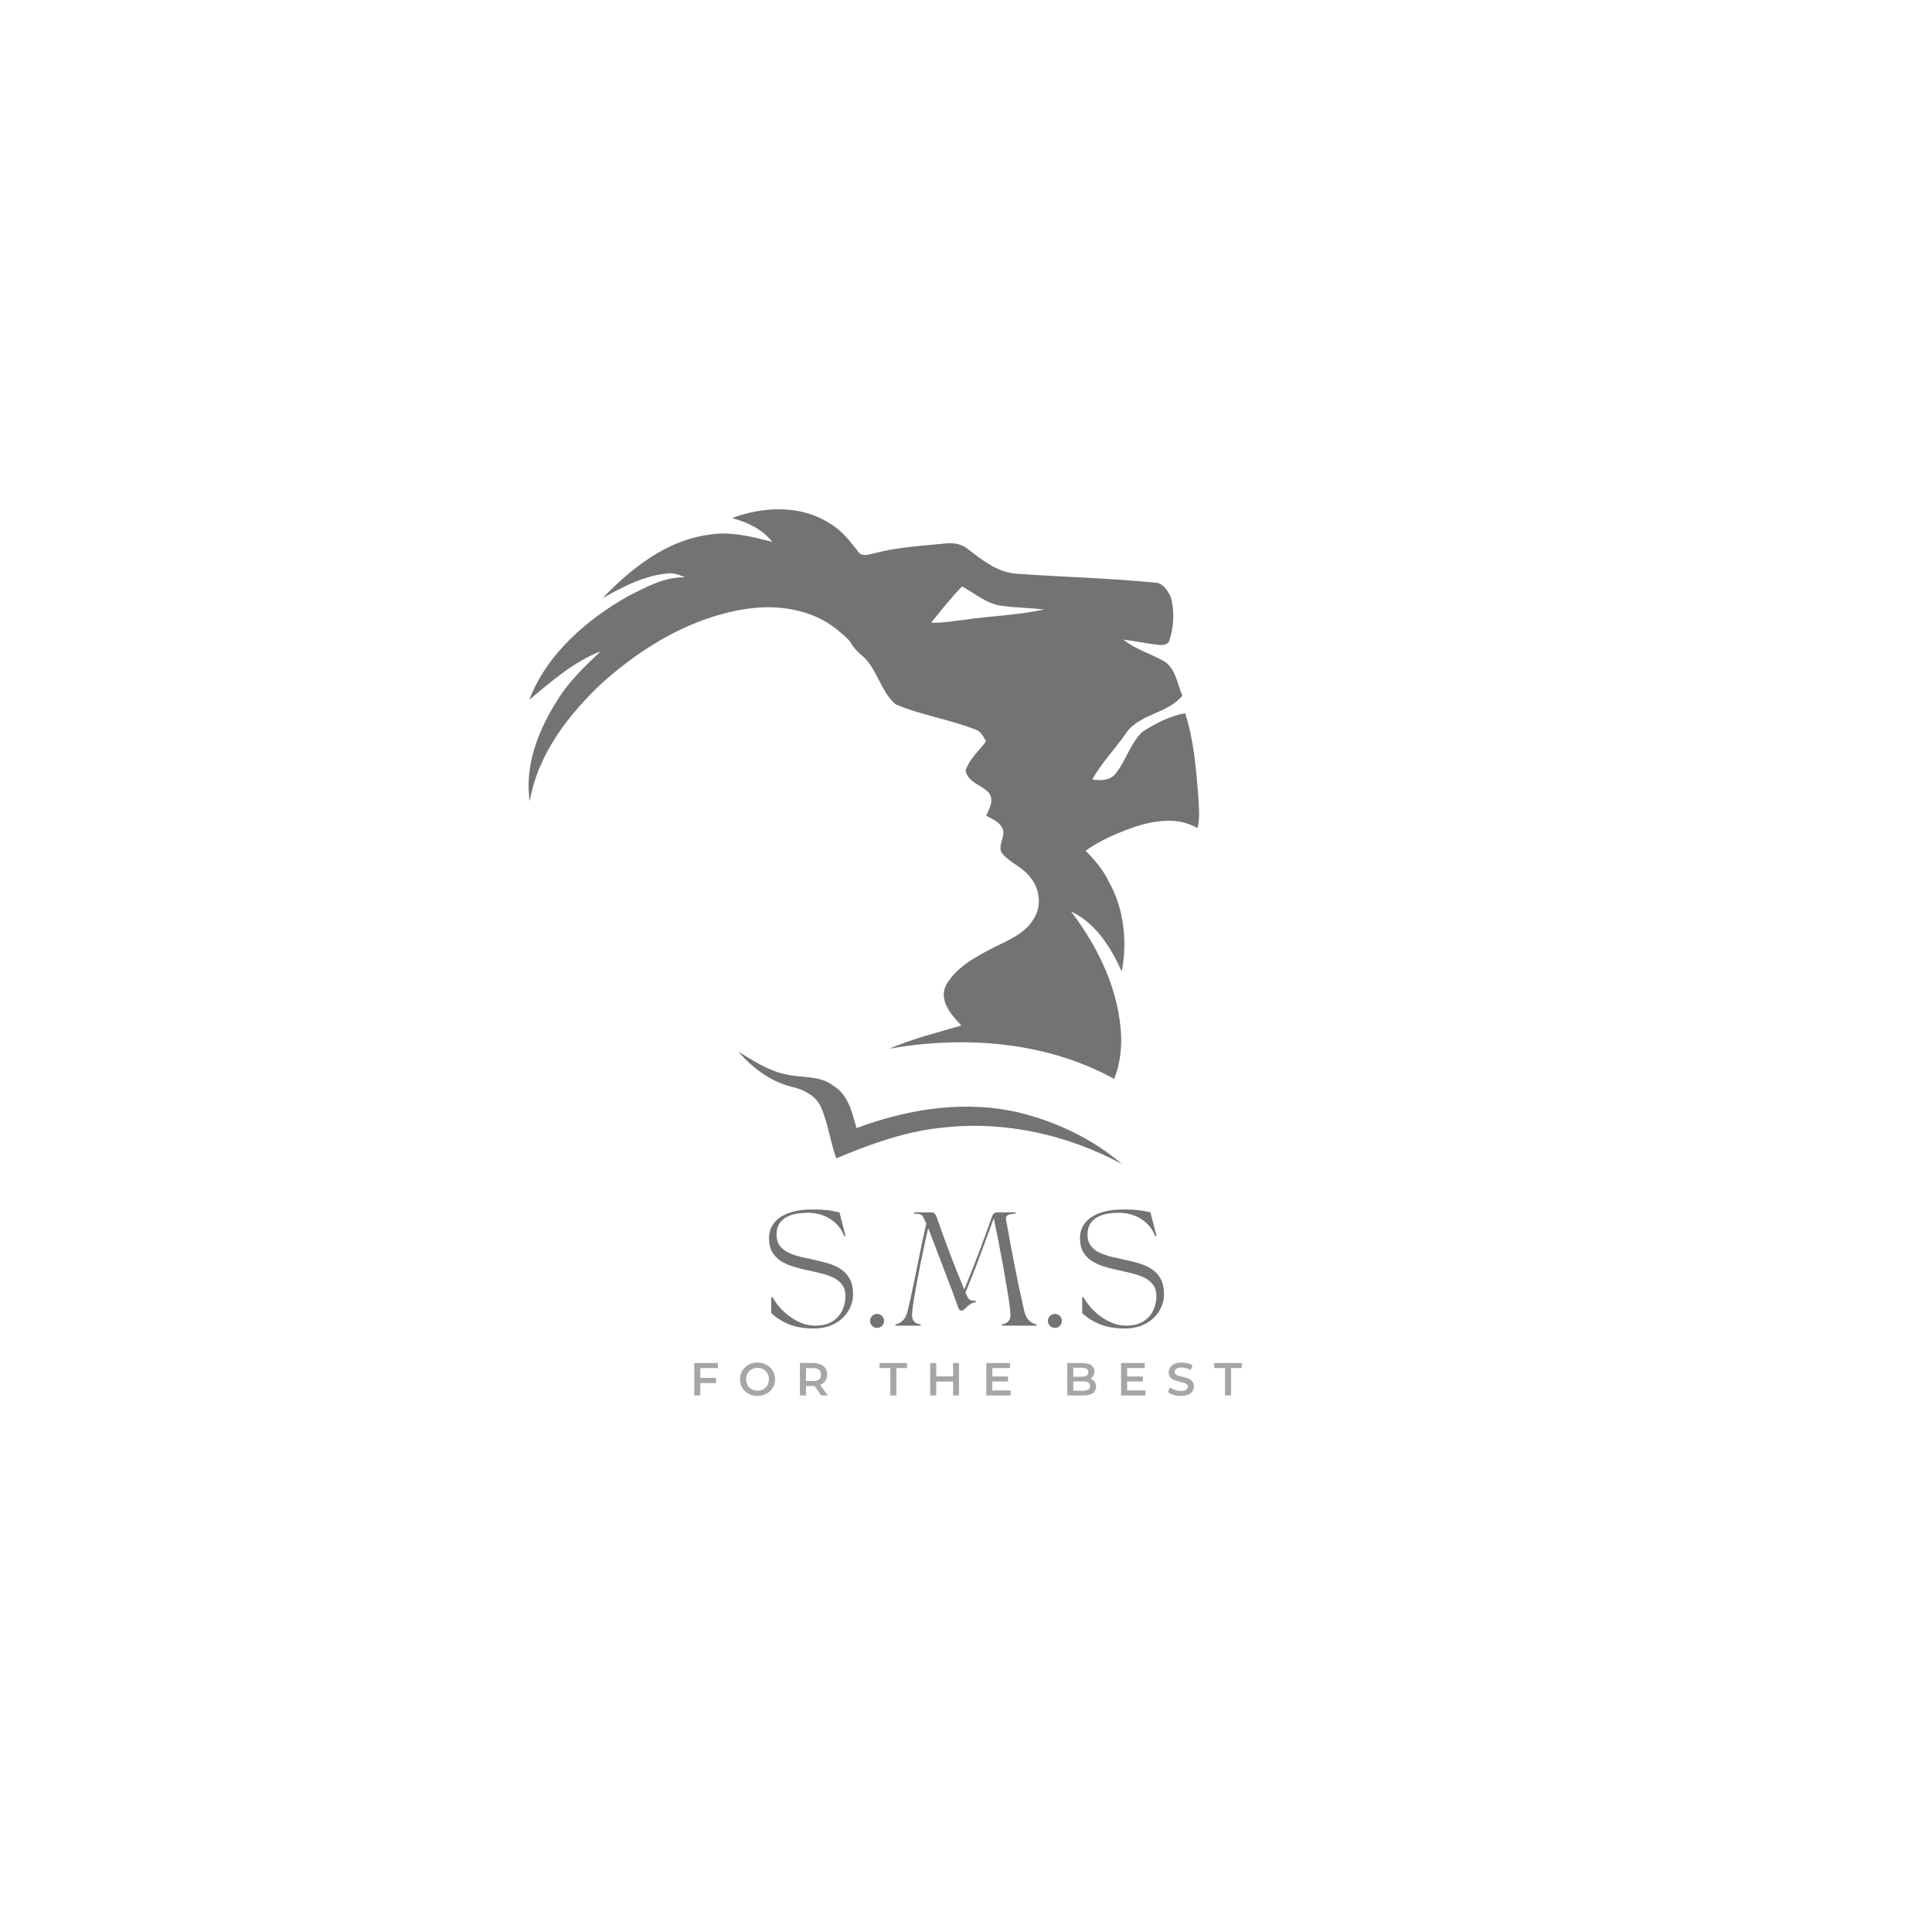 <svg xmlns="http://www.w3.org/2000/svg" xmlns:xlink="http://www.w3.org/1999/xlink" width="500" zoomAndPan="magnify" viewBox="0 0 375 375" height="500" preserveAspectRatio="xMidYMid meet" version="1.0"><defs><g/><clipPath id="7dee4b2f19"><path d="M 102 98 L 233 98 L 233 210 L 102 210 Z M 102 98 " clip-rule="nonzero"/></clipPath><clipPath id="1791f11a25"><path d="M 88.133 136.34 L 186.387 61.105 L 277.582 180.199 L 179.328 255.434 Z M 88.133 136.34 " clip-rule="nonzero"/></clipPath><clipPath id="9694818394"><path d="M 88.133 136.34 L 186.387 61.105 L 277.582 180.199 L 179.328 255.434 Z M 88.133 136.34 " clip-rule="nonzero"/></clipPath><clipPath id="857d3b8976"><path d="M 143 204 L 218 204 L 218 226 L 143 226 Z M 143 204 " clip-rule="nonzero"/></clipPath><clipPath id="05283f5a0f"><path d="M 88.133 136.34 L 186.387 61.105 L 277.582 180.199 L 179.328 255.434 Z M 88.133 136.34 " clip-rule="nonzero"/></clipPath><clipPath id="bd80744b89"><path d="M 88.133 136.34 L 186.387 61.105 L 277.582 180.199 L 179.328 255.434 Z M 88.133 136.34 " clip-rule="nonzero"/></clipPath></defs><g clip-path="url(#7dee4b2f19)"><g clip-path="url(#1791f11a25)"><g clip-path="url(#9694818394)"><path fill="#737373" d="M 224.176 113.082 C 215.199 112.211 206.16 111.988 197.176 111.352 C 193.598 111.047 190.703 108.789 187.984 106.66 C 186.781 105.629 185.164 105.289 183.586 105.48 C 178.988 105.957 174.34 106.172 169.863 107.344 C 168.793 107.562 167.34 108.223 166.559 107.055 C 164.977 105.035 163.344 102.902 161.066 101.602 C 155.461 97.961 148.184 98.273 142.109 100.555 C 145.066 101.371 147.977 102.715 149.906 105.188 C 145.914 104.145 141.754 103.082 137.594 103.789 C 129.34 104.883 122.527 110.324 116.93 116.117 C 120.863 113.895 125.027 111.719 129.594 111.305 C 130.785 111.145 131.895 111.609 132.984 112.055 C 129.02 111.93 125.387 113.961 121.945 115.695 C 113.816 120.305 106.172 126.91 102.734 135.82 C 107.039 132.262 111.309 128.465 116.582 126.418 C 113.586 129.277 110.547 132.129 108.332 135.668 C 104.598 141.496 101.754 148.484 102.824 155.523 C 104.414 146.262 110.465 138.508 117.215 132.25 C 124.977 125.402 134.316 119.828 144.664 118.223 C 150.797 117.246 157.543 118.207 162.484 122.203 C 163.395 123.047 164.574 123.801 165.215 124.887 C 165.734 125.805 166.504 126.57 167.328 127.254 C 170.277 129.73 170.891 134.262 173.883 136.742 C 178.844 138.809 184.25 139.629 189.27 141.574 C 190.371 141.934 190.898 142.961 191.391 143.898 C 190.016 145.738 188.148 147.32 187.422 149.566 C 187.852 151.945 190.676 152.34 192.008 153.988 C 192.969 155.434 192.016 156.988 191.414 158.312 C 192.5 158.949 193.824 159.398 194.438 160.547 C 195.543 162.184 193.375 164.066 194.543 165.691 C 196.055 167.465 198.395 168.266 199.852 170.121 C 201.648 172.168 202.234 175.289 200.969 177.762 C 199.496 180.844 196.168 182.34 193.238 183.719 C 189.719 185.551 185.84 187.504 183.73 191.035 C 182.035 194.023 184.625 196.965 186.605 199.059 C 181.891 200.414 177.109 201.633 172.574 203.562 C 187.203 200.969 203.055 202.137 216.266 209.422 C 217.297 206.793 217.691 203.973 217.617 201.172 C 217.242 192.289 213.223 183.898 207.871 176.91 C 212.664 179.141 215.629 183.898 217.734 188.566 C 218.859 182.668 218.156 176.254 215.148 171 C 214.082 168.773 212.457 166.895 210.734 165.133 C 213.043 163.441 215.695 162.238 218.344 161.184 C 222.766 159.492 228.047 158.191 232.434 160.734 C 232.992 158.613 232.648 156.398 232.57 154.238 C 232.125 148.941 231.715 143.543 230.027 138.445 C 227.02 138.98 224.25 140.426 221.711 142.066 C 219.363 144.352 218.512 147.754 216.453 150.27 C 215.324 151.543 213.559 151.543 212.016 151.297 C 213.809 148.043 216.461 145.375 218.551 142.309 C 221.18 138.527 226.672 138.531 229.504 135.012 C 228.516 132.836 228.301 130.105 226.25 128.555 C 223.621 126.887 220.48 126.172 218.066 124.148 C 220.18 124.41 222.25 124.852 224.367 125.113 C 225.227 125.207 226.207 125.355 226.855 124.633 C 227.859 121.871 228.016 118.785 227.266 115.938 C 226.668 114.668 225.746 113.117 224.176 113.082 Z M 187.395 120.27 C 185.168 120.508 182.957 120.961 180.738 120.855 C 182.672 118.473 184.594 116.027 186.738 113.82 C 189.258 115.195 191.559 117.27 194.516 117.598 C 197.238 117.957 199.977 118.004 202.684 118.297 C 197.664 119.398 192.473 119.539 187.395 120.27 Z M 187.395 120.27 " fill-opacity="1" fill-rule="nonzero"/></g></g></g><g clip-path="url(#857d3b8976)"><g clip-path="url(#05283f5a0f)"><g clip-path="url(#bd80744b89)"><path fill="#737373" d="M 166.254 218.969 C 165.375 215.957 164.684 212.5 161.766 210.75 C 159.027 208.598 155.375 209.328 152.234 208.465 C 148.969 207.734 146.152 205.828 143.312 204.129 C 146.031 207.238 149.488 209.887 153.547 210.918 C 155.863 211.438 158.266 212.562 159.328 214.832 C 160.734 218.043 161.141 221.566 162.324 224.832 C 169.039 222.02 176.039 219.477 183.363 218.832 C 195.199 217.551 207.309 220.305 217.738 225.926 C 212.219 221.168 205.453 217.93 198.414 216.102 C 187.746 213.41 176.445 215.145 166.254 218.969 Z M 166.254 218.969 " fill-opacity="1" fill-rule="nonzero"/></g></g></g><g fill="#737373" fill-opacity="1"><g transform="translate(147.958, 257.309)"><g><path d="M 1.312 -17 C 1.312 -18.094 1.625 -19.051 2.25 -19.875 C 2.875 -20.707 3.805 -21.359 5.047 -21.828 C 6.285 -22.305 7.832 -22.547 9.688 -22.547 C 11.414 -22.547 12.727 -22.453 13.625 -22.266 C 14.531 -22.086 14.984 -22 14.984 -22 L 16.172 -17.375 L 15.906 -17.375 C 15.52 -18.383 14.961 -19.223 14.234 -19.891 C 13.504 -20.566 12.68 -21.07 11.766 -21.406 C 10.848 -21.738 9.91 -21.906 8.953 -21.906 C 7.441 -21.906 6.234 -21.723 5.328 -21.359 C 4.43 -21.004 3.781 -20.516 3.375 -19.891 C 2.969 -19.273 2.766 -18.562 2.766 -17.75 C 2.766 -16.832 2.973 -16.086 3.391 -15.516 C 3.816 -14.953 4.379 -14.504 5.078 -14.172 C 5.785 -13.848 6.578 -13.578 7.453 -13.359 C 8.336 -13.148 9.25 -12.945 10.188 -12.75 C 11.133 -12.562 12.047 -12.328 12.922 -12.047 C 13.805 -11.773 14.602 -11.398 15.312 -10.922 C 16.02 -10.441 16.582 -9.812 17 -9.031 C 17.414 -8.25 17.625 -7.254 17.625 -6.047 C 17.625 -5.273 17.461 -4.5 17.141 -3.719 C 16.816 -2.938 16.332 -2.223 15.688 -1.578 C 15.039 -0.93 14.242 -0.414 13.297 -0.031 C 12.348 0.352 11.258 0.547 10.031 0.547 C 8.125 0.547 6.504 0.273 5.172 -0.266 C 3.848 -0.816 2.703 -1.539 1.734 -2.438 L 1.734 -5.516 L 2 -5.516 C 2.395 -4.797 2.883 -4.109 3.469 -3.453 C 4.062 -2.797 4.723 -2.207 5.453 -1.688 C 6.191 -1.164 6.969 -0.754 7.781 -0.453 C 8.602 -0.148 9.445 0 10.312 0 C 11.332 0 12.211 -0.16 12.953 -0.484 C 13.691 -0.805 14.297 -1.242 14.766 -1.797 C 15.234 -2.348 15.578 -2.961 15.797 -3.641 C 16.023 -4.316 16.141 -5.008 16.141 -5.719 C 16.141 -6.625 15.93 -7.359 15.516 -7.922 C 15.098 -8.492 14.535 -8.953 13.828 -9.297 C 13.129 -9.641 12.336 -9.922 11.453 -10.141 C 10.578 -10.359 9.672 -10.566 8.734 -10.766 C 7.797 -10.961 6.883 -11.195 6 -11.469 C 5.125 -11.738 4.332 -12.094 3.625 -12.531 C 2.926 -12.977 2.363 -13.562 1.938 -14.281 C 1.52 -15 1.312 -15.906 1.312 -17 Z M 1.312 -17 "/></g></g></g><g fill="#737373" fill-opacity="1"><g transform="translate(166.677, 257.309)"><g><path d="M 2.203 -0.922 C 2.203 -1.305 2.336 -1.629 2.609 -1.891 C 2.879 -2.148 3.195 -2.281 3.562 -2.281 C 3.945 -2.281 4.27 -2.148 4.531 -1.891 C 4.789 -1.629 4.922 -1.305 4.922 -0.922 C 4.922 -0.555 4.789 -0.238 4.531 0.031 C 4.27 0.301 3.945 0.438 3.562 0.438 C 3.195 0.438 2.879 0.301 2.609 0.031 C 2.336 -0.238 2.203 -0.555 2.203 -0.922 Z M 2.203 -0.922 "/></g></g></g><g fill="#737373" fill-opacity="1"><g transform="translate(173.804, 257.309)"><g><path d="M 4.891 0 L 0 0 L 0 -0.266 C 0.406 -0.273 0.852 -0.492 1.344 -0.922 C 1.844 -1.348 2.191 -2.016 2.391 -2.922 C 2.836 -4.859 3.25 -6.734 3.625 -8.547 C 4 -10.359 4.367 -12.18 4.734 -14.016 C 5.109 -15.848 5.523 -17.773 5.984 -19.797 L 5.625 -20.609 C 5.457 -21.023 5.27 -21.305 5.062 -21.453 C 4.852 -21.598 4.629 -21.68 4.391 -21.703 C 4.16 -21.723 3.914 -21.734 3.656 -21.734 L 3.656 -22 L 6.906 -22 C 7.219 -22 7.453 -21.922 7.609 -21.766 C 7.773 -21.609 7.883 -21.438 7.938 -21.25 C 8.801 -18.77 9.672 -16.367 10.547 -14.047 C 11.43 -11.734 12.367 -9.391 13.359 -7.016 C 14.336 -9.391 15.266 -11.734 16.141 -14.047 C 17.023 -16.367 17.898 -18.77 18.766 -21.25 C 18.836 -21.438 18.953 -21.609 19.109 -21.766 C 19.266 -21.922 19.492 -22 19.797 -22 L 23.297 -22 L 23.297 -21.734 C 23.047 -21.734 22.766 -21.711 22.453 -21.672 C 22.141 -21.629 21.883 -21.523 21.688 -21.359 C 21.488 -21.203 21.414 -20.938 21.469 -20.562 C 21.781 -18.852 22.07 -17.254 22.344 -15.766 C 22.625 -14.273 22.898 -12.836 23.172 -11.453 C 23.441 -10.066 23.723 -8.68 24.016 -7.297 C 24.316 -5.91 24.641 -4.453 24.984 -2.922 C 25.191 -2.016 25.539 -1.348 26.031 -0.922 C 26.531 -0.492 26.984 -0.273 27.391 -0.266 L 27.391 0 L 20.656 0 L 20.656 -0.266 C 21.039 -0.266 21.414 -0.414 21.781 -0.719 C 22.145 -1.02 22.328 -1.484 22.328 -2.109 C 22.328 -2.453 22.27 -3.066 22.156 -3.953 C 22.039 -4.836 21.875 -5.914 21.656 -7.188 C 21.445 -8.469 21.207 -9.863 20.938 -11.375 C 20.664 -12.895 20.367 -14.469 20.047 -16.094 C 19.734 -17.719 19.414 -19.305 19.094 -20.859 C 18.195 -18.379 17.305 -15.957 16.422 -13.594 C 15.547 -11.227 14.602 -8.836 13.594 -6.422 C 13.625 -6.379 13.648 -6.332 13.672 -6.281 C 13.691 -6.227 13.711 -6.172 13.734 -6.109 C 13.922 -5.66 14.113 -5.336 14.312 -5.141 C 14.52 -4.941 14.785 -4.844 15.109 -4.844 L 15.578 -4.844 L 15.578 -4.531 C 15.191 -4.488 14.863 -4.379 14.594 -4.203 C 14.32 -4.035 14.082 -3.848 13.875 -3.641 C 13.676 -3.441 13.488 -3.27 13.312 -3.125 C 13.145 -2.977 12.973 -2.906 12.797 -2.906 C 12.648 -2.906 12.531 -2.957 12.438 -3.062 C 12.352 -3.164 12.273 -3.297 12.203 -3.453 C 12.047 -3.879 11.797 -4.578 11.453 -5.547 C 11.109 -6.516 10.676 -7.664 10.156 -9 L 6.359 -18.938 C 6.141 -17.969 5.906 -16.922 5.656 -15.797 C 5.406 -14.672 5.16 -13.52 4.922 -12.344 C 4.691 -11.164 4.473 -10.02 4.266 -8.906 C 4.055 -7.789 3.867 -6.766 3.703 -5.828 C 3.547 -4.891 3.426 -4.086 3.344 -3.422 C 3.258 -2.766 3.219 -2.305 3.219 -2.047 C 3.219 -1.41 3.398 -0.953 3.766 -0.672 C 4.129 -0.398 4.504 -0.266 4.891 -0.266 Z M 4.891 0 "/></g></g></g><g fill="#737373" fill-opacity="1"><g transform="translate(201.189, 257.309)"><g><path d="M 2.203 -0.922 C 2.203 -1.305 2.336 -1.629 2.609 -1.891 C 2.879 -2.148 3.195 -2.281 3.562 -2.281 C 3.945 -2.281 4.27 -2.148 4.531 -1.891 C 4.789 -1.629 4.922 -1.305 4.922 -0.922 C 4.922 -0.555 4.789 -0.238 4.531 0.031 C 4.27 0.301 3.945 0.438 3.562 0.438 C 3.195 0.438 2.879 0.301 2.609 0.031 C 2.336 -0.238 2.203 -0.555 2.203 -0.922 Z M 2.203 -0.922 "/></g></g></g><g fill="#737373" fill-opacity="1"><g transform="translate(208.315, 257.309)"><g><path d="M 1.312 -17 C 1.312 -18.094 1.625 -19.051 2.25 -19.875 C 2.875 -20.707 3.805 -21.359 5.047 -21.828 C 6.285 -22.305 7.832 -22.547 9.688 -22.547 C 11.414 -22.547 12.727 -22.453 13.625 -22.266 C 14.531 -22.086 14.984 -22 14.984 -22 L 16.172 -17.375 L 15.906 -17.375 C 15.52 -18.383 14.961 -19.223 14.234 -19.891 C 13.504 -20.566 12.68 -21.07 11.766 -21.406 C 10.848 -21.738 9.91 -21.906 8.953 -21.906 C 7.441 -21.906 6.234 -21.723 5.328 -21.359 C 4.43 -21.004 3.781 -20.516 3.375 -19.891 C 2.969 -19.273 2.766 -18.562 2.766 -17.75 C 2.766 -16.832 2.973 -16.086 3.391 -15.516 C 3.816 -14.953 4.379 -14.504 5.078 -14.172 C 5.785 -13.848 6.578 -13.578 7.453 -13.359 C 8.336 -13.148 9.25 -12.945 10.188 -12.75 C 11.133 -12.562 12.047 -12.328 12.922 -12.047 C 13.805 -11.773 14.602 -11.398 15.312 -10.922 C 16.02 -10.441 16.582 -9.812 17 -9.031 C 17.414 -8.25 17.625 -7.254 17.625 -6.047 C 17.625 -5.273 17.461 -4.5 17.141 -3.719 C 16.816 -2.938 16.332 -2.223 15.688 -1.578 C 15.039 -0.93 14.242 -0.414 13.297 -0.031 C 12.348 0.352 11.258 0.547 10.031 0.547 C 8.125 0.547 6.504 0.273 5.172 -0.266 C 3.848 -0.816 2.703 -1.539 1.734 -2.438 L 1.734 -5.516 L 2 -5.516 C 2.395 -4.797 2.883 -4.109 3.469 -3.453 C 4.062 -2.797 4.723 -2.207 5.453 -1.688 C 6.191 -1.164 6.969 -0.754 7.781 -0.453 C 8.602 -0.148 9.445 0 10.312 0 C 11.332 0 12.211 -0.16 12.953 -0.484 C 13.691 -0.805 14.297 -1.242 14.766 -1.797 C 15.234 -2.348 15.578 -2.961 15.797 -3.641 C 16.023 -4.316 16.141 -5.008 16.141 -5.719 C 16.141 -6.625 15.93 -7.359 15.516 -7.922 C 15.098 -8.492 14.535 -8.953 13.828 -9.297 C 13.129 -9.641 12.336 -9.922 11.453 -10.141 C 10.578 -10.359 9.672 -10.566 8.734 -10.766 C 7.797 -10.961 6.883 -11.195 6 -11.469 C 5.125 -11.738 4.332 -12.094 3.625 -12.531 C 2.926 -12.977 2.363 -13.562 1.938 -14.281 C 1.52 -15 1.312 -15.906 1.312 -17 Z M 1.312 -17 "/></g></g></g><g fill="#a6a6a6" fill-opacity="1"><g transform="translate(133.914, 270.859)"><g><path d="M 2.016 -5.312 L 2.016 -3.406 L 5.062 -3.406 L 5.062 -2.406 L 2.016 -2.406 L 2.016 0 L 0.844 0 L 0.844 -6.297 L 5.438 -6.297 L 5.438 -5.312 Z M 2.016 -5.312 "/></g></g></g><g fill="#a6a6a6" fill-opacity="1"><g transform="translate(143.247, 270.859)"><g><path d="M 3.781 0.094 C 3.145 0.094 2.566 -0.047 2.047 -0.328 C 1.535 -0.609 1.129 -0.992 0.828 -1.484 C 0.535 -1.984 0.391 -2.539 0.391 -3.156 C 0.391 -3.758 0.535 -4.305 0.828 -4.797 C 1.129 -5.297 1.535 -5.688 2.047 -5.969 C 2.566 -6.25 3.145 -6.391 3.781 -6.391 C 4.426 -6.391 5.004 -6.25 5.516 -5.969 C 6.035 -5.688 6.441 -5.301 6.734 -4.812 C 7.035 -4.32 7.188 -3.77 7.188 -3.156 C 7.188 -2.531 7.035 -1.973 6.734 -1.484 C 6.441 -0.992 6.035 -0.609 5.516 -0.328 C 5.004 -0.047 4.426 0.094 3.781 0.094 Z M 3.781 -0.938 C 4.207 -0.938 4.586 -1.031 4.922 -1.219 C 5.254 -1.406 5.516 -1.664 5.703 -2 C 5.898 -2.344 6 -2.727 6 -3.156 C 6 -3.57 5.898 -3.945 5.703 -4.281 C 5.516 -4.625 5.254 -4.891 4.922 -5.078 C 4.586 -5.266 4.207 -5.359 3.781 -5.359 C 3.363 -5.359 2.988 -5.266 2.656 -5.078 C 2.32 -4.891 2.055 -4.625 1.859 -4.281 C 1.672 -3.945 1.578 -3.57 1.578 -3.156 C 1.578 -2.727 1.672 -2.344 1.859 -2 C 2.055 -1.664 2.32 -1.406 2.656 -1.219 C 2.988 -1.031 3.363 -0.938 3.781 -0.938 Z M 3.781 -0.938 "/></g></g></g><g fill="#a6a6a6" fill-opacity="1"><g transform="translate(154.425, 270.859)"><g><path d="M 4.969 0 L 3.688 -1.844 C 3.625 -1.844 3.539 -1.844 3.438 -1.844 L 2.016 -1.844 L 2.016 0 L 0.844 0 L 0.844 -6.297 L 3.438 -6.297 C 3.977 -6.297 4.453 -6.207 4.859 -6.031 C 5.266 -5.852 5.578 -5.594 5.797 -5.25 C 6.016 -4.914 6.125 -4.52 6.125 -4.062 C 6.125 -3.582 6.004 -3.172 5.766 -2.828 C 5.535 -2.492 5.207 -2.238 4.781 -2.062 L 6.234 0 Z M 4.938 -4.062 C 4.938 -4.457 4.805 -4.766 4.547 -4.984 C 4.285 -5.203 3.898 -5.312 3.391 -5.312 L 2.016 -5.312 L 2.016 -2.797 L 3.391 -2.797 C 3.898 -2.797 4.285 -2.906 4.547 -3.125 C 4.805 -3.344 4.938 -3.656 4.938 -4.062 Z M 4.938 -4.062 "/></g></g></g><g fill="#a6a6a6" fill-opacity="1"><g transform="translate(164.604, 270.859)"><g/></g></g><g fill="#a6a6a6" fill-opacity="1"><g transform="translate(170.688, 270.859)"><g><path d="M 2.125 -5.312 L 0.031 -5.312 L 0.031 -6.297 L 5.375 -6.297 L 5.375 -5.312 L 3.297 -5.312 L 3.297 0 L 2.125 0 Z M 2.125 -5.312 "/></g></g></g><g fill="#a6a6a6" fill-opacity="1"><g transform="translate(179.707, 270.859)"><g><path d="M 6.438 -6.297 L 6.438 0 L 5.281 0 L 5.281 -2.703 L 2.016 -2.703 L 2.016 0 L 0.844 0 L 0.844 -6.297 L 2.016 -6.297 L 2.016 -3.703 L 5.281 -3.703 L 5.281 -6.297 Z M 6.438 -6.297 "/></g></g></g><g fill="#a6a6a6" fill-opacity="1"><g transform="translate(190.597, 270.859)"><g><path d="M 5.578 -0.984 L 5.578 0 L 0.844 0 L 0.844 -6.297 L 5.438 -6.297 L 5.438 -5.312 L 2.016 -5.312 L 2.016 -3.688 L 5.062 -3.688 L 5.062 -2.719 L 2.016 -2.719 L 2.016 -0.984 Z M 5.578 -0.984 "/></g></g></g><g fill="#a6a6a6" fill-opacity="1"><g transform="translate(200.227, 270.859)"><g/></g></g><g fill="#a6a6a6" fill-opacity="1"><g transform="translate(206.311, 270.859)"><g><path d="M 5.312 -3.281 C 5.656 -3.164 5.926 -2.973 6.125 -2.703 C 6.332 -2.43 6.438 -2.098 6.438 -1.703 C 6.438 -1.16 6.227 -0.738 5.812 -0.438 C 5.395 -0.145 4.785 0 3.984 0 L 0.844 0 L 0.844 -6.297 L 3.797 -6.297 C 4.535 -6.297 5.109 -6.148 5.516 -5.859 C 5.922 -5.566 6.125 -5.164 6.125 -4.656 C 6.125 -4.344 6.051 -4.066 5.906 -3.828 C 5.758 -3.586 5.562 -3.406 5.312 -3.281 Z M 2.016 -5.375 L 2.016 -3.641 L 3.672 -3.641 C 4.078 -3.641 4.391 -3.711 4.609 -3.859 C 4.828 -4.016 4.938 -4.234 4.938 -4.516 C 4.938 -4.797 4.828 -5.008 4.609 -5.156 C 4.391 -5.301 4.078 -5.375 3.672 -5.375 Z M 3.906 -0.922 C 4.812 -0.922 5.266 -1.223 5.266 -1.828 C 5.266 -2.43 4.812 -2.734 3.906 -2.734 L 2.016 -2.734 L 2.016 -0.922 Z M 3.906 -0.922 "/></g></g></g><g fill="#a6a6a6" fill-opacity="1"><g transform="translate(216.76, 270.859)"><g><path d="M 5.578 -0.984 L 5.578 0 L 0.844 0 L 0.844 -6.297 L 5.438 -6.297 L 5.438 -5.312 L 2.016 -5.312 L 2.016 -3.688 L 5.062 -3.688 L 5.062 -2.719 L 2.016 -2.719 L 2.016 -0.984 Z M 5.578 -0.984 "/></g></g></g><g fill="#a6a6a6" fill-opacity="1"><g transform="translate(226.39, 270.859)"><g><path d="M 2.797 0.094 C 2.305 0.094 1.836 0.023 1.391 -0.109 C 0.941 -0.254 0.582 -0.441 0.312 -0.672 L 0.719 -1.578 C 0.977 -1.367 1.297 -1.195 1.672 -1.062 C 2.047 -0.938 2.422 -0.875 2.797 -0.875 C 3.266 -0.875 3.613 -0.945 3.844 -1.094 C 4.07 -1.25 4.188 -1.453 4.188 -1.703 C 4.188 -1.879 4.125 -2.023 4 -2.141 C 3.875 -2.266 3.711 -2.359 3.516 -2.422 C 3.316 -2.484 3.047 -2.555 2.703 -2.641 C 2.223 -2.754 1.832 -2.867 1.531 -2.984 C 1.238 -3.098 0.984 -3.273 0.766 -3.516 C 0.555 -3.766 0.453 -4.098 0.453 -4.516 C 0.453 -4.859 0.547 -5.172 0.734 -5.453 C 0.922 -5.742 1.203 -5.973 1.578 -6.141 C 1.961 -6.305 2.43 -6.391 2.984 -6.391 C 3.367 -6.391 3.75 -6.344 4.125 -6.25 C 4.5 -6.156 4.816 -6.016 5.078 -5.828 L 4.719 -4.922 C 4.438 -5.086 4.145 -5.211 3.844 -5.297 C 3.551 -5.379 3.266 -5.422 2.984 -5.422 C 2.516 -5.422 2.164 -5.344 1.938 -5.188 C 1.719 -5.031 1.609 -4.82 1.609 -4.562 C 1.609 -4.383 1.672 -4.238 1.797 -4.125 C 1.93 -4.008 2.098 -3.914 2.297 -3.844 C 2.492 -3.781 2.766 -3.707 3.109 -3.625 C 3.578 -3.52 3.957 -3.406 4.25 -3.281 C 4.551 -3.164 4.805 -2.988 5.016 -2.75 C 5.234 -2.508 5.344 -2.188 5.344 -1.781 C 5.344 -1.438 5.25 -1.117 5.062 -0.828 C 4.875 -0.547 4.586 -0.32 4.203 -0.156 C 3.816 0.008 3.348 0.094 2.797 0.094 Z M 2.797 0.094 "/></g></g></g><g fill="#a6a6a6" fill-opacity="1"><g transform="translate(235.651, 270.859)"><g><path d="M 2.125 -5.312 L 0.031 -5.312 L 0.031 -6.297 L 5.375 -6.297 L 5.375 -5.312 L 3.297 -5.312 L 3.297 0 L 2.125 0 Z M 2.125 -5.312 "/></g></g></g></svg>